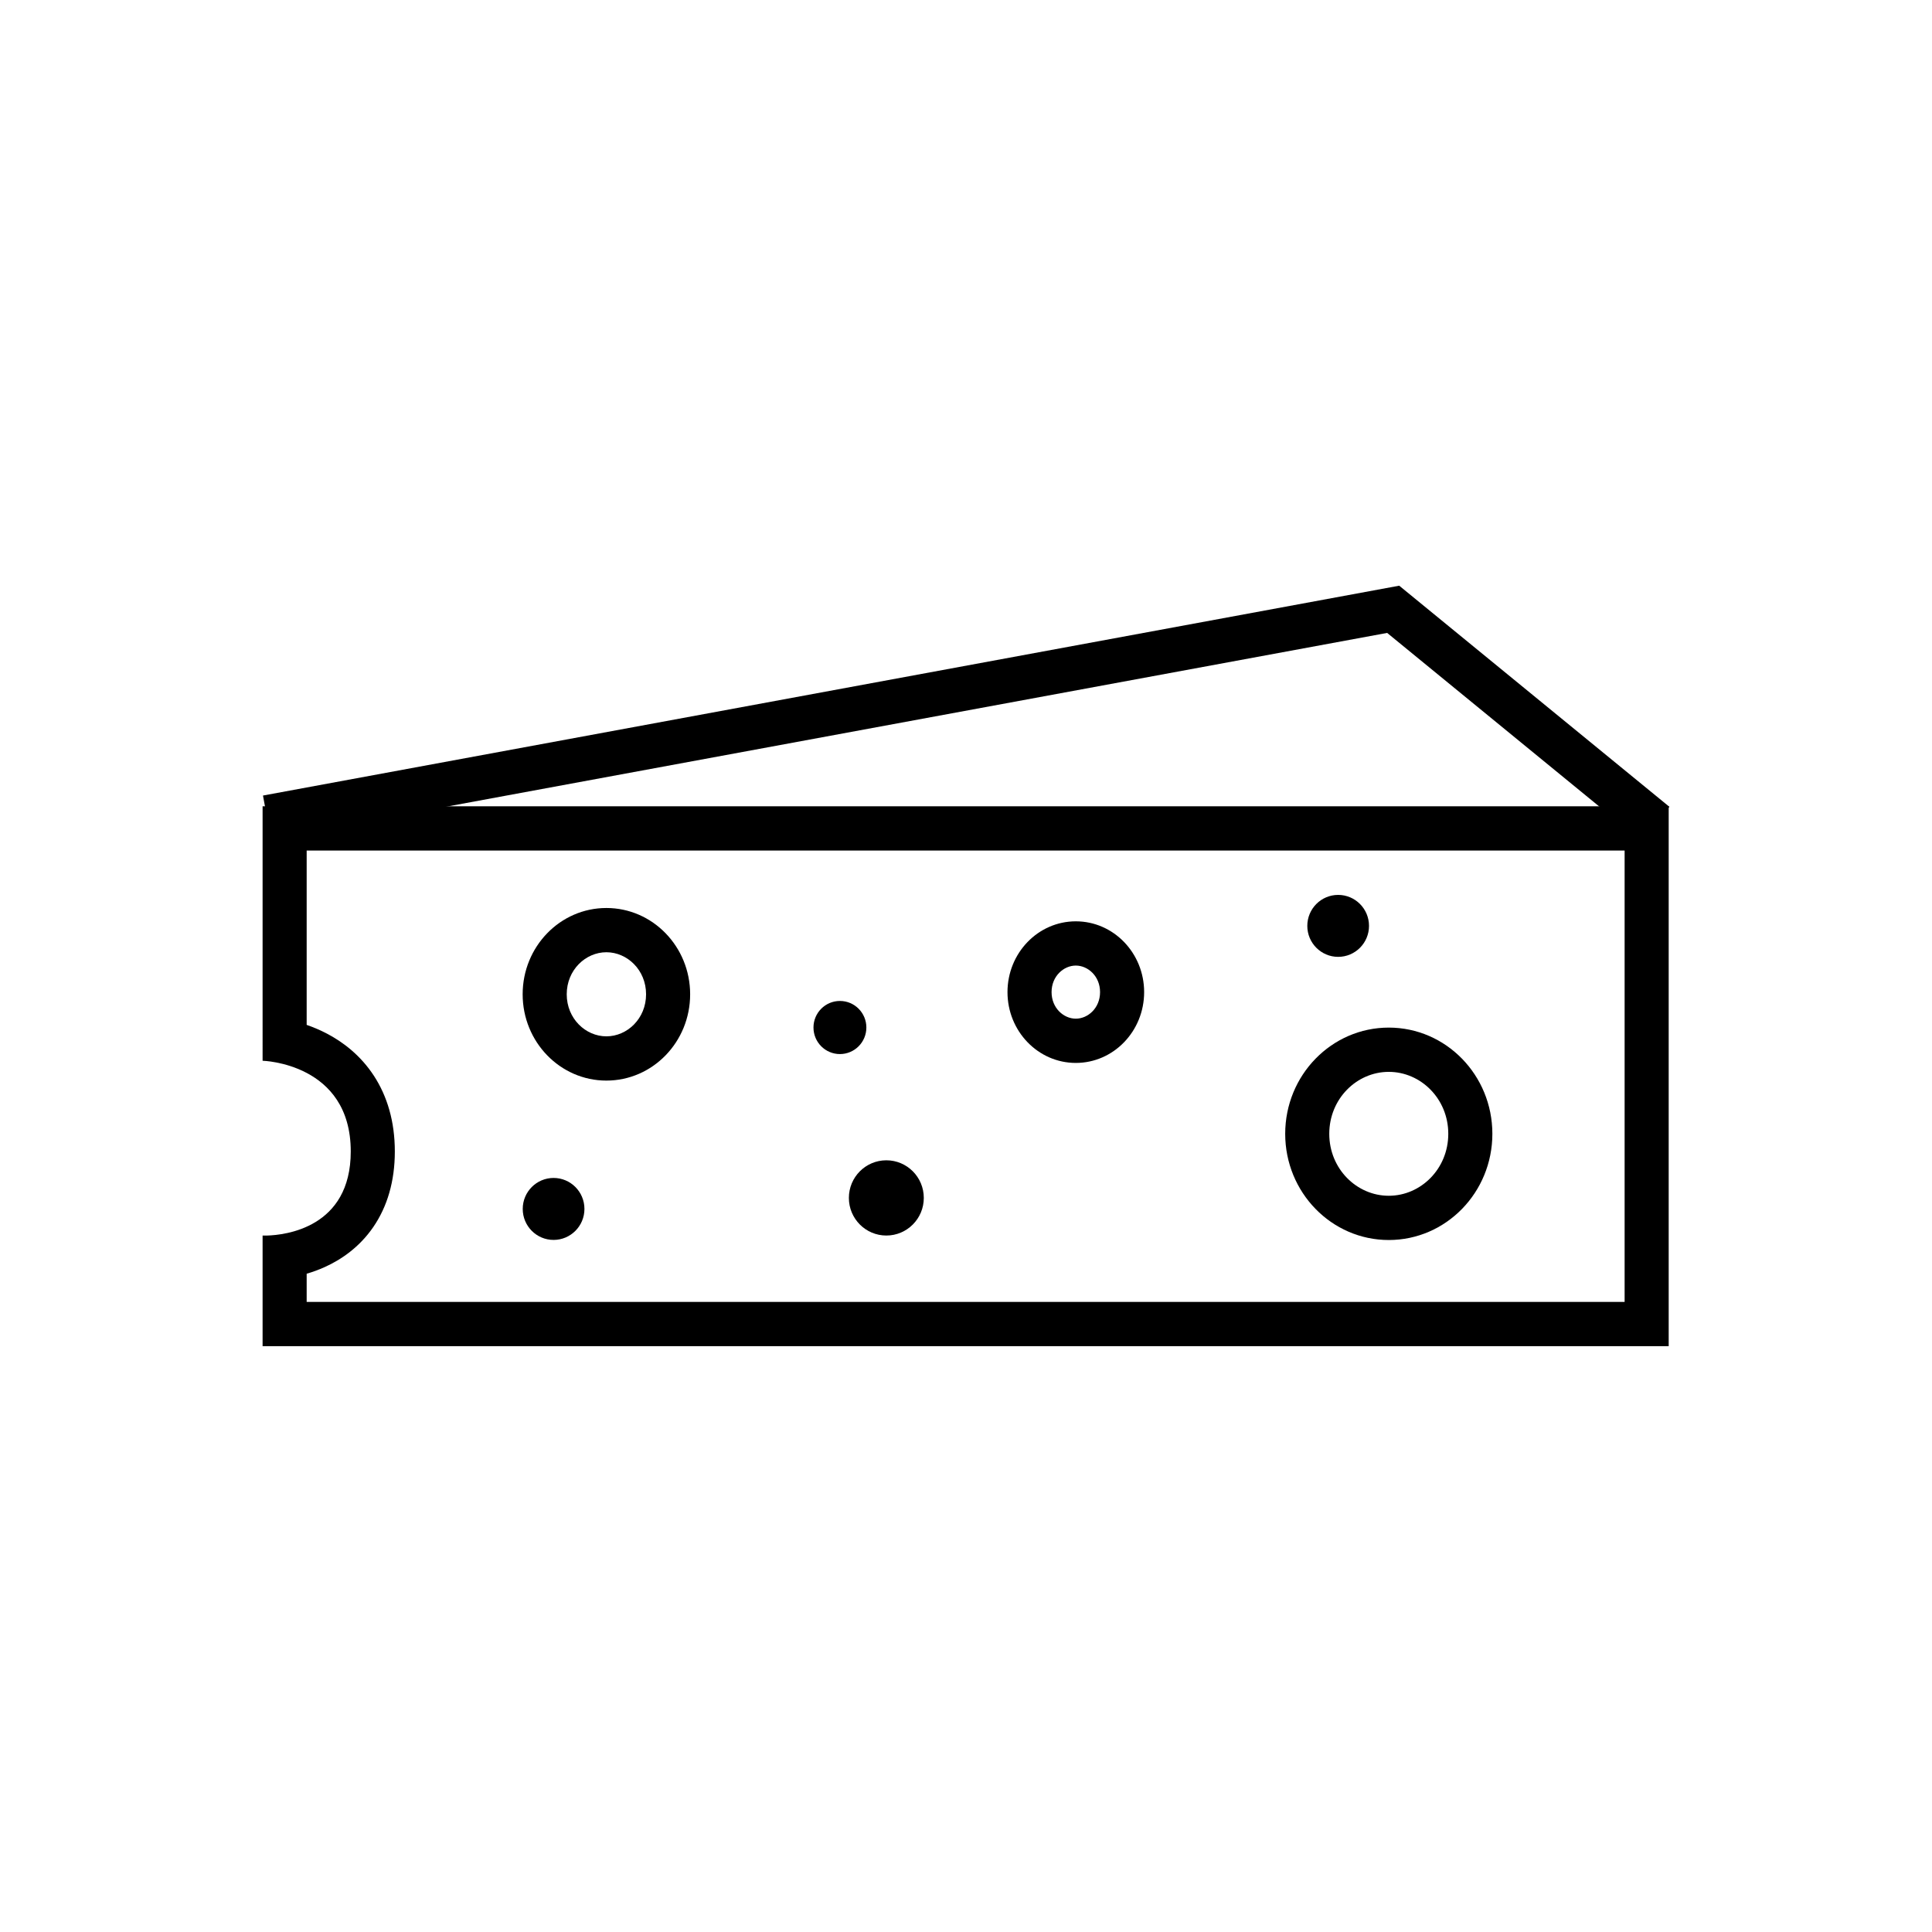 <?xml version="1.0" encoding="UTF-8"?>
<!-- Uploaded to: SVG Repo, www.svgrepo.com, Generator: SVG Repo Mixer Tools -->
<svg fill="#000000" width="800px" height="800px" version="1.1" viewBox="144 144 512 512" xmlns="http://www.w3.org/2000/svg">
 <g>
  <path d="m213.59 425.11s23.363 0.586 23.363 24.043c0 20.254-17.426 22.145-22.18 22.281-0.75 0.02-1.184 0-1.184 0v29.32h372.63v-143.08h-372.63zm11.68-55.707v46.203c1.727 0.598 3.566 1.363 5.43 2.344 4.266 2.25 8.859 5.746 12.371 11.117 3.559 5.449 5.562 12.164 5.562 20.086 0 7.906-2.004 14.629-5.715 20.035-3.664 5.332-8.465 8.613-12.855 10.594-1.641 0.742-3.254 1.32-4.793 1.77v7.473h349.27v-119.62z" fill-rule="evenodd"/>
  <path d="m511.61 311.73 67.41 55.168 7.383-9.09-71.598-58.594-301.11 55.613 2.113 11.531z" fill-rule="evenodd"/>
  <path d="m304.7 418.64c5.523 0 10.516-4.699 10.516-11.145 0-6.441-4.992-11.141-10.516-11.141-5.519 0-10.512 4.699-10.512 11.141 0 6.445 4.992 11.145 10.512 11.145zm0 11.727c12.258 0 22.195-10.238 22.195-22.871 0-12.629-9.938-22.867-22.195-22.867s-22.191 10.238-22.191 22.867c0 12.633 9.934 22.871 22.191 22.871z" fill-rule="evenodd"/>
  <path d="m512.04 460.89c8.48 0 15.77-7.117 15.77-16.418s-7.289-16.418-15.77-16.418c-8.48 0-15.77 7.117-15.77 16.418s7.289 16.418 15.77 16.418zm0 11.727c15.16 0 27.453-12.602 27.453-28.145 0-15.547-12.293-28.148-27.453-28.148-15.16 0-27.449 12.602-27.449 28.148 0 15.543 12.289 28.145 27.449 28.145z" fill-rule="evenodd"/>
  <path d="m429.1 413.96c-3.199 0-6.422-2.797-6.422-7.039 0-4.238 3.223-7.035 6.422-7.035 3.203 0 6.426 2.797 6.426 7.035 0 4.242-3.223 7.039-6.426 7.039zm0 11.727c-9.996 0-18.105-8.402-18.105-18.766s8.109-18.762 18.105-18.762c10 0 18.109 8.398 18.109 18.762s-8.109 18.766-18.109 18.766z" fill-rule="evenodd"/>
  <path d="m368.96 461.46c0 5.504 4.445 9.969 9.93 9.969 5.481 0 9.926-4.465 9.926-9.969 0-5.508-4.445-9.969-9.926-9.969-5.484 0-9.93 4.461-9.93 9.969z"/>
  <path d="m359.58 416.3c0 3.887 3.137 7.039 7.008 7.039s7.008-3.152 7.008-7.039c0-3.887-3.137-7.035-7.008-7.035s-7.008 3.148-7.008 7.035z"/>
  <path d="m282.53 464.38c0 4.535 3.66 8.211 8.176 8.211s8.176-3.676 8.176-8.211c0-4.535-3.66-8.211-8.176-8.211s-8.176 3.676-8.176 8.211z"/>
  <path d="m490.45 389.37c0 4.531 3.66 8.207 8.176 8.207s8.176-3.676 8.176-8.207c0-4.535-3.66-8.211-8.176-8.211s-8.176 3.676-8.176 8.211z"/>
 </g>
</svg>